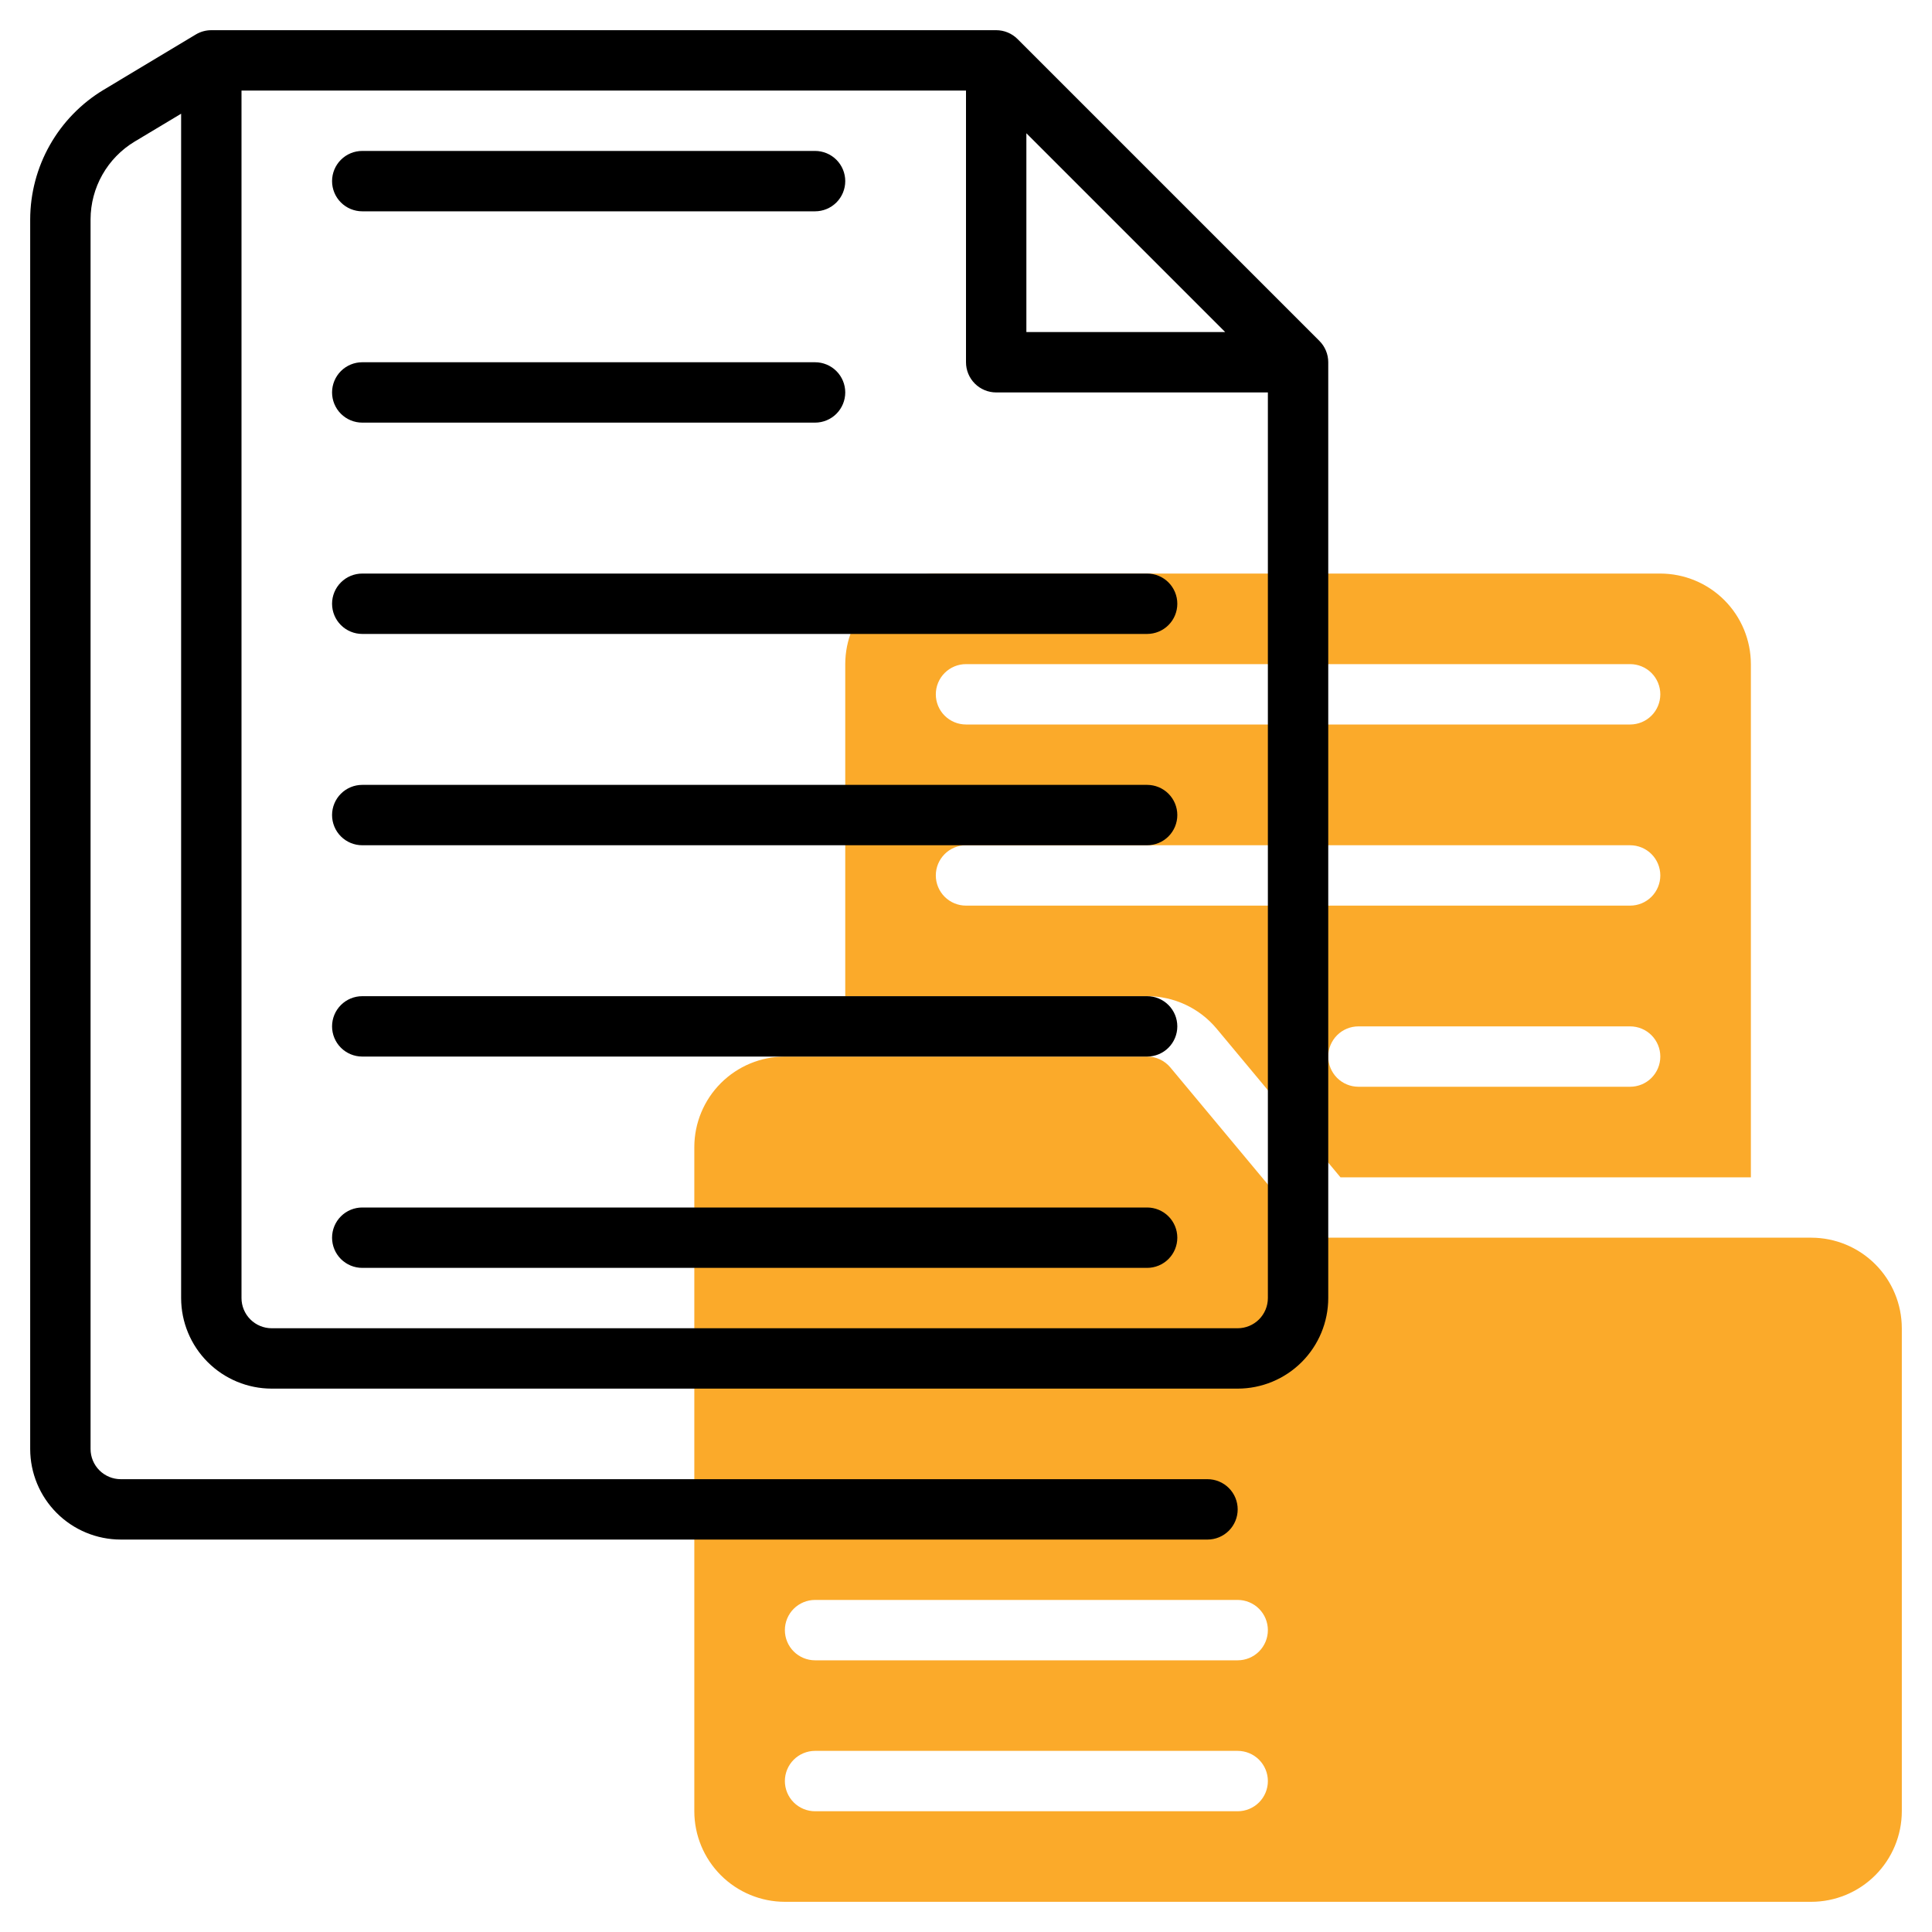 <?xml version="1.0" encoding="UTF-8"?> <svg xmlns="http://www.w3.org/2000/svg" width="512" height="512" viewBox="0 0 512 512" fill="none"> <path d="M322.432 272.624L355.24 312H464V176C463.994 169.637 461.463 163.536 456.964 159.036C452.464 154.537 446.363 152.006 440 152H248C241.637 152.006 235.536 154.537 231.036 159.036C226.537 163.536 224.006 169.637 224 176V264H304C307.517 263.997 310.992 264.768 314.177 266.258C317.363 267.748 320.181 269.922 322.432 272.624ZM432 288H360C357.878 288 355.843 287.157 354.343 285.657C352.843 284.157 352 282.122 352 280C352 277.878 352.843 275.843 354.343 274.343C355.843 272.843 357.878 272 360 272H432C434.122 272 436.157 272.843 437.657 274.343C439.157 275.843 440 277.878 440 280C440 282.122 439.157 284.157 437.657 285.657C436.157 287.157 434.122 288 432 288ZM256 176H432C434.122 176 436.157 176.843 437.657 178.343C439.157 179.843 440 181.878 440 184C440 186.122 439.157 188.157 437.657 189.657C436.157 191.157 434.122 192 432 192H256C253.878 192 251.843 191.157 250.343 189.657C248.843 188.157 248 186.122 248 184C248 181.878 248.843 179.843 250.343 178.343C251.843 176.843 253.878 176 256 176ZM248 232C248 229.878 248.843 227.843 250.343 226.343C251.843 224.843 253.878 224 256 224H432C434.122 224 436.157 224.843 437.657 226.343C439.157 227.843 440 229.878 440 232C440 234.122 439.157 236.157 437.657 237.657C436.157 239.157 434.122 240 432 240H256C253.878 240 251.843 239.157 250.343 237.657C248.843 236.157 248 234.122 248 232Z" fill="#FBAA2A"></path> <path d="M480 328H347.752L310.152 282.88C309.4 281.978 308.46 281.253 307.396 280.755C306.333 280.258 305.174 280 304 280H208C201.637 280.006 195.536 282.537 191.036 287.036C186.537 291.536 184.006 297.637 184 304V480C184.006 486.363 186.537 492.464 191.036 496.964C195.536 501.463 201.637 503.994 208 504H480C486.363 503.994 492.464 501.463 496.964 496.964C501.463 492.464 503.994 486.363 504 480V352C503.994 345.637 501.463 339.536 496.964 335.036C492.464 330.537 486.363 328.006 480 328ZM328 480H216C213.878 480 211.843 479.157 210.343 477.657C208.843 476.157 208 474.122 208 472C208 469.878 208.843 467.843 210.343 466.343C211.843 464.843 213.878 464 216 464H328C330.122 464 332.157 464.843 333.657 466.343C335.157 467.843 336 469.878 336 472C336 474.122 335.157 476.157 333.657 477.657C332.157 479.157 330.122 480 328 480ZM328 440H216C213.878 440 211.843 439.157 210.343 437.657C208.843 436.157 208 434.122 208 432C208 429.878 208.843 427.843 210.343 426.343C211.843 424.843 213.878 424 216 424H328C330.122 424 332.157 424.843 333.657 426.343C335.157 427.843 336 429.878 336 432C336 434.122 335.157 436.157 333.657 437.657C332.157 439.157 330.122 440 328 440Z" fill="#FBAA2A"></path> <path d="M304 320H96C93.878 320 91.843 320.843 90.343 322.343C88.843 323.843 88 325.878 88 328C88 330.122 88.843 332.157 90.343 333.657C91.843 335.157 93.878 336 96 336H304C306.122 336 308.157 335.157 309.657 333.657C311.157 332.157 312 330.122 312 328C312 325.878 311.157 323.843 309.657 322.343C308.157 320.843 306.122 320 304 320ZM304 264H96C93.878 264 91.843 264.843 90.343 266.343C88.843 267.843 88 269.878 88 272C88 274.122 88.843 276.157 90.343 277.657C91.843 279.157 93.878 280 96 280H304C306.122 280 308.157 279.157 309.657 277.657C311.157 276.157 312 274.122 312 272C312 269.878 311.157 267.843 309.657 266.343C308.157 264.843 306.122 264 304 264ZM304 208H96C93.878 208 91.843 208.843 90.343 210.343C88.843 211.843 88 213.878 88 216C88 218.122 88.843 220.157 90.343 221.657C91.843 223.157 93.878 224 96 224H304C306.122 224 308.157 223.157 309.657 221.657C311.157 220.157 312 218.122 312 216C312 213.878 311.157 211.843 309.657 210.343C308.157 208.843 306.122 208 304 208ZM304 152H96C93.878 152 91.843 152.843 90.343 154.343C88.843 155.843 88 157.878 88 160C88 162.122 88.843 164.157 90.343 165.657C91.843 167.157 93.878 168 96 168H304C306.122 168 308.157 167.157 309.657 165.657C311.157 164.157 312 162.122 312 160C312 157.878 311.157 155.843 309.657 154.343C308.157 152.843 306.122 152 304 152ZM96 112H216C218.122 112 220.157 111.157 221.657 109.657C223.157 108.157 224 106.122 224 104C224 101.878 223.157 99.843 221.657 98.343C220.157 96.843 218.122 96 216 96H96C93.878 96 91.843 96.843 90.343 98.343C88.843 99.843 88 101.878 88 104C88 106.122 88.843 108.157 90.343 109.657C91.843 111.157 93.878 112 96 112ZM96 56H216C218.122 56 220.157 55.157 221.657 53.657C223.157 52.157 224 50.122 224 48C224 45.878 223.157 43.843 221.657 42.343C220.157 40.843 218.122 40 216 40H96C93.878 40 91.843 40.843 90.343 42.343C88.843 43.843 88 45.878 88 48C88 50.122 88.843 52.157 90.343 53.657C91.843 55.157 93.878 56 96 56Z" fill="black"></path> <path d="M349.656 90.344L269.656 10.344C268.156 8.844 266.122 8 264 8H56C54.548 8 53.124 8.396 51.88 9.144L27.424 23.824C21.514 27.391 16.622 32.421 13.219 38.428C9.817 44.434 8.02 51.217 8 58.12V384C8.006 390.363 10.537 396.464 15.037 400.964C19.536 405.463 25.637 407.994 32 408H320C322.122 408 324.157 407.157 325.657 405.657C327.157 404.157 328 402.122 328 400C328 397.878 327.157 395.843 325.657 394.343C324.157 392.843 322.122 392 320 392H32C29.879 391.998 27.845 391.154 26.346 389.655C24.846 388.155 24.002 386.121 24 384V58.12C24.011 53.977 25.09 49.906 27.131 46.301C29.173 42.696 32.109 39.677 35.656 37.536L48 30.136V344C48.006 350.363 50.537 356.464 55.036 360.964C59.536 365.463 65.637 367.994 72 368H328C334.363 367.994 340.464 365.463 344.964 360.964C349.463 356.464 351.994 350.363 352 344V96C352 93.878 351.156 91.844 349.656 90.344ZM272 35.312L324.688 88H272V35.312ZM328 352H72C69.879 351.998 67.845 351.154 66.346 349.655C64.846 348.155 64.002 346.121 64 344V24H256V96C256 98.122 256.843 100.157 258.343 101.657C259.843 103.157 261.878 104 264 104H336V344C335.998 346.121 335.154 348.155 333.655 349.655C332.155 351.154 330.121 351.998 328 352Z" fill="black"></path> </svg> 